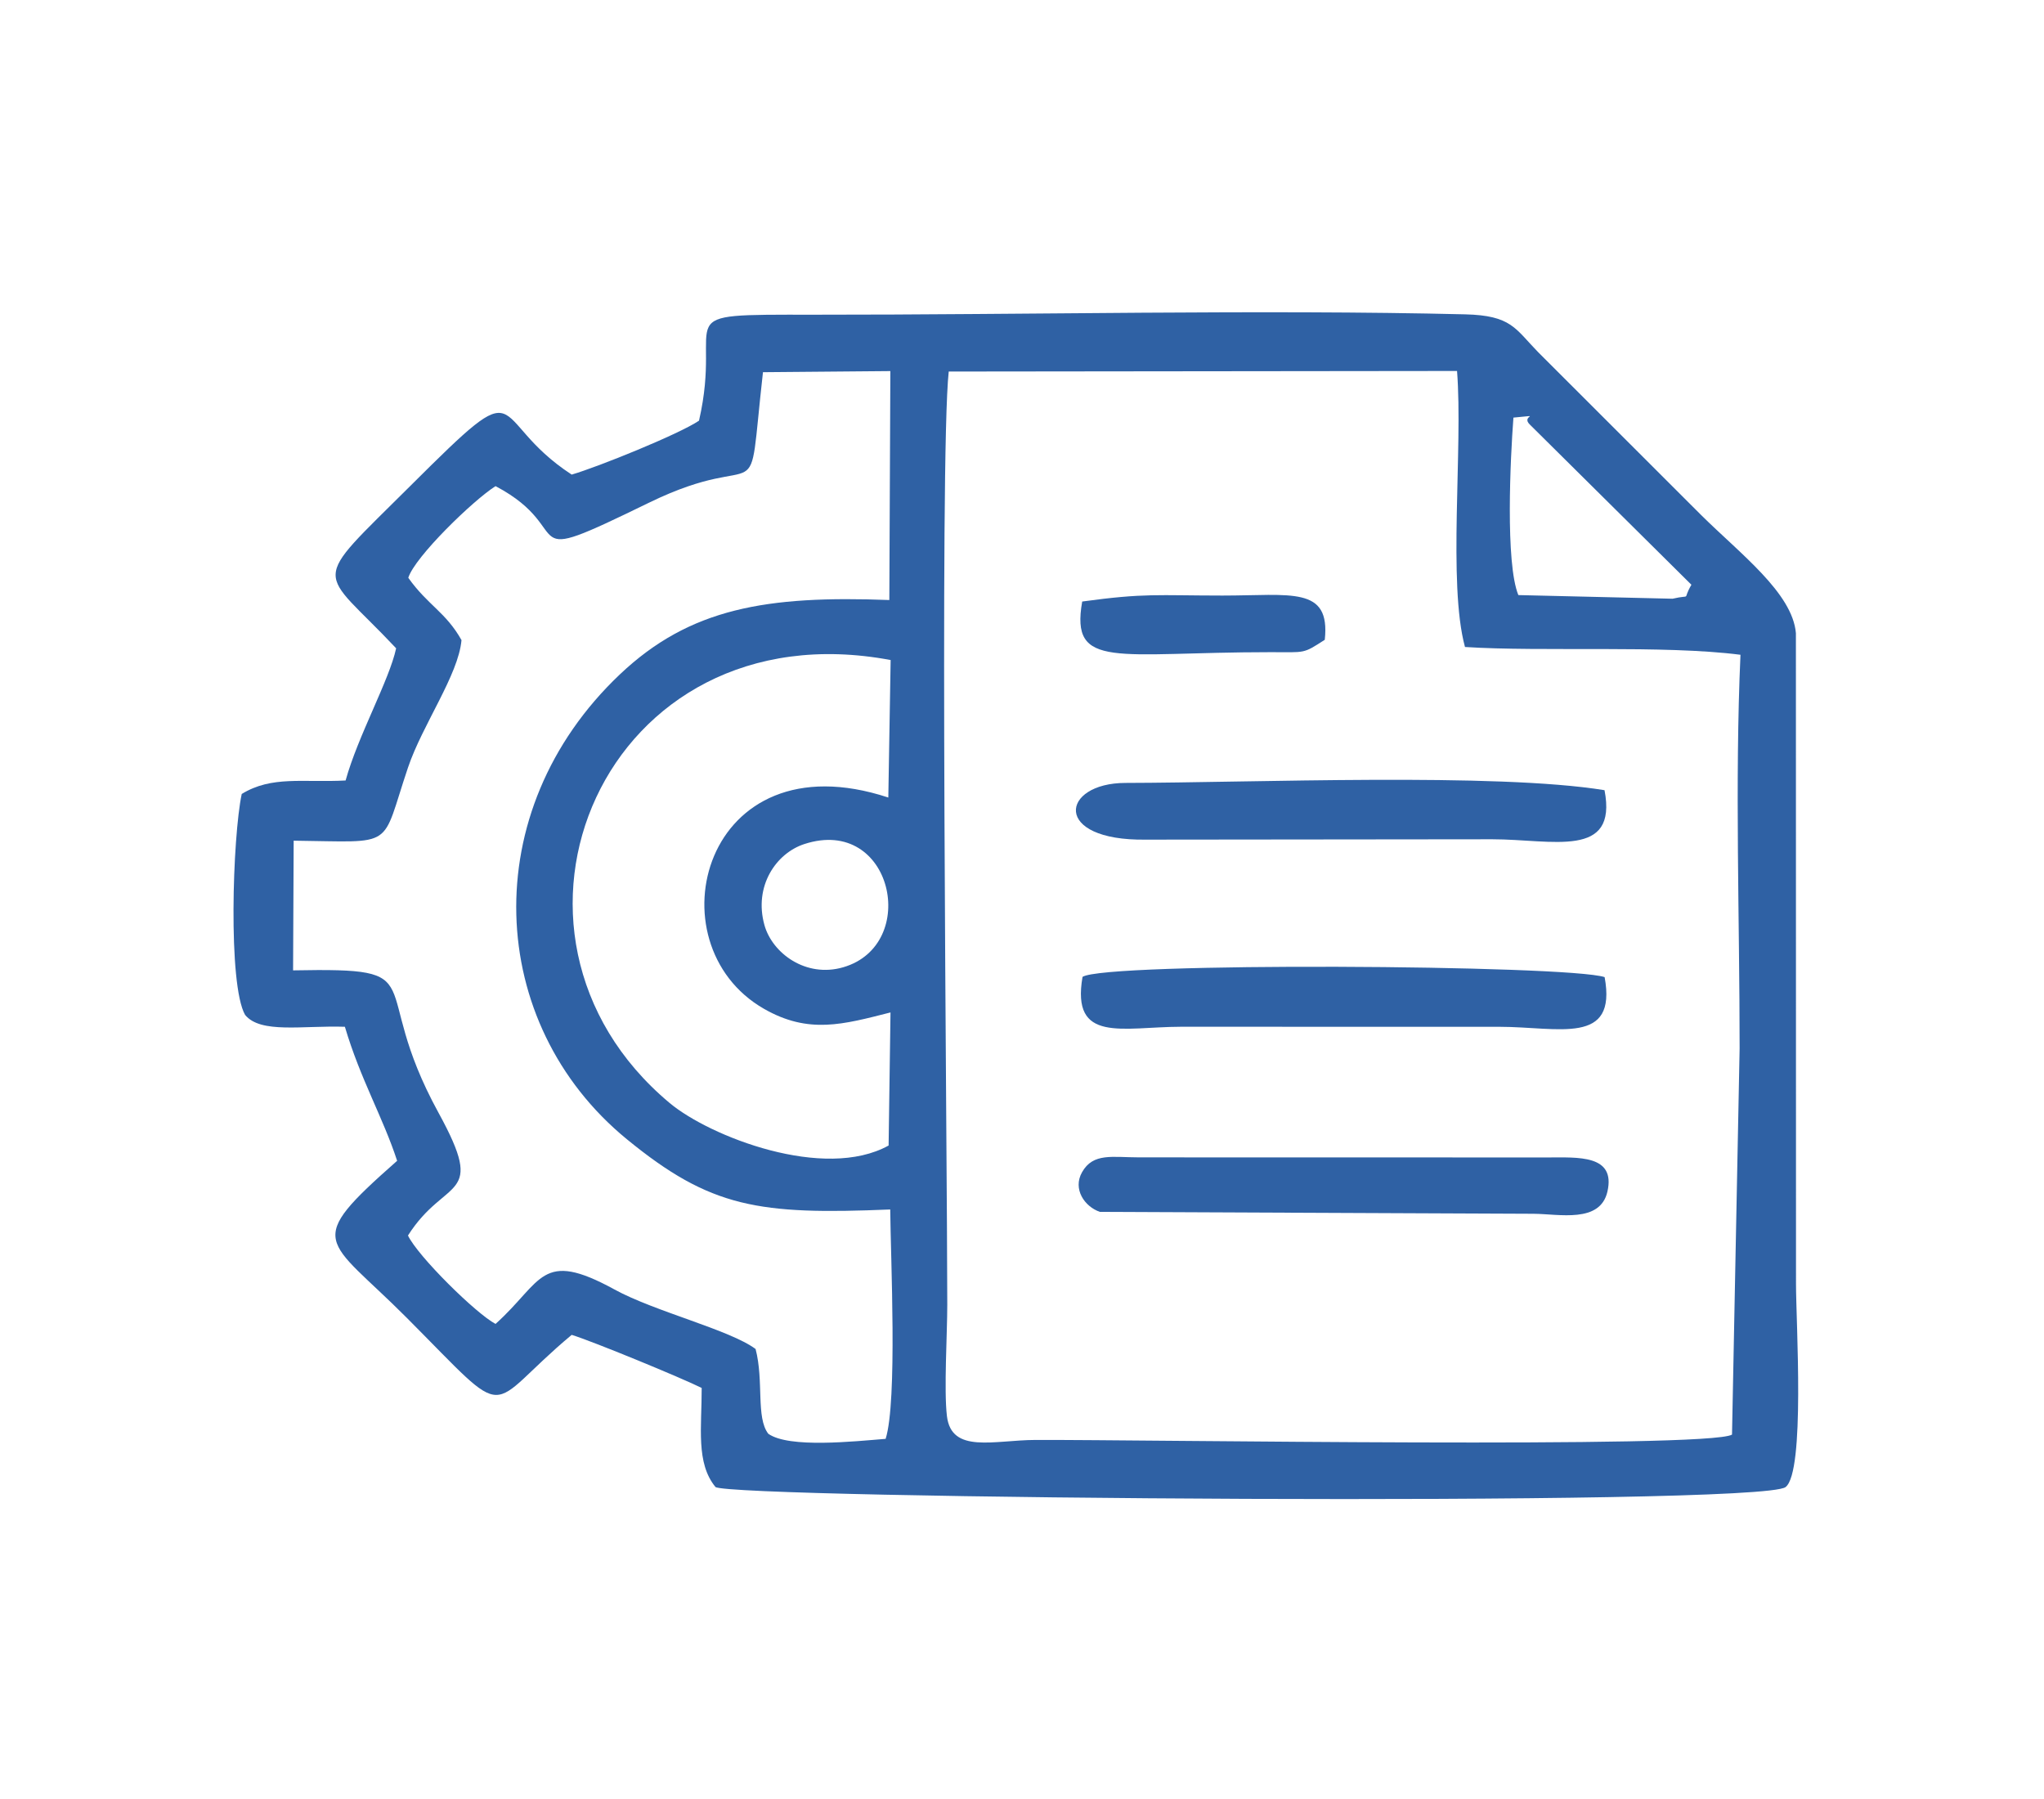 <?xml version="1.0" encoding="UTF-8"?>
<!DOCTYPE svg PUBLIC "-//W3C//DTD SVG 1.1//EN" "http://www.w3.org/Graphics/SVG/1.1/DTD/svg11.dtd">
<!-- Creator: CorelDRAW -->
<svg xmlns="http://www.w3.org/2000/svg" xml:space="preserve" width="100%" height="100%" version="1.1" style="shape-rendering:geometricPrecision; text-rendering:geometricPrecision; image-rendering:optimizeQuality; fill-rule:evenodd; clip-rule:evenodd"
viewBox="0 0 2500 2200"
 xmlns:xlink="http://www.w3.org/1999/xlink"
 xmlns:xodm="http://www.corel.com/coreldraw/odm/2003">
 <defs>
  <style type="text/css">
   <![CDATA[
    .fil0 {fill:#2F61A4}
   ]]>
  </style>
 </defs>
 <g id="Vrstva_x0020_2">
  <g id="dokumentace">
   <path class="fil0" d="M2118.41 1754.39c-29.11,17.27 -719.26,6.04 -851.95,6.52 -50.79,0.18 -102.79,17.19 -108.29,-29.22 -3.77,-31.82 0.43,-100.24 0.43,-136.11 0,-183.24 -9.76,-1035.92 1.78,-1141.23l621.72 -0.69c7.37,94.71 -11.48,259.78 9.71,337.55 95.05,6.1 242.67,-2.57 336.95,9.51 -6.98,155.65 -1.01,324.49 -1.05,481.6l-9.3 472.07zm-1134.49 -722.25c107.82,-34.94 141.7,123.17 47.52,150.7 -45.87,13.4 -86.91,-17.28 -96.47,-51.57 -13.22,-47.42 14.03,-87.81 48.95,-99.13zm102.93 368.71c-78.77,43.62 -218.64,-10.88 -267.87,-52.04 -248.94,-208.12 -80.62,-607.58 270.35,-541.65l-2.84 168.15c-226.27,-74.63 -291.16,178.68 -152.12,258.34 54.78,31.38 96.95,19.12 154.79,4.46l-2.31 162.74zm784.35 -881.59l197.55 195.83c-12.09,20.69 2.05,11.28 -23.08,17.09l-188.59 -4.45c-16.05,-39.19 -9.78,-168.02 -6.02,-217.04 38.26,-3.33 7.93,-3.04 20.14,8.57zm-1265.11 75.23c104.2,54.98 16.93,103.42 187.79,20.21 146.25,-71.23 118.68,23.6 139.3,-159.55l155.8 -1.35 -1.25 279.98c-149.94,-5.72 -243.86,9.73 -329.59,90.95 -176.56,167.25 -163.92,427.11 8.4,568.31 102.73,84.18 161.46,92.71 322.29,86.03 0.51,59.91 8.89,233.99 -5.61,280.5 -38.61,3.09 -118.11,11.73 -143.53,-6.22 -15.34,-19.95 -5.23,-64.32 -15.54,-103.65 -31.48,-23.48 -123.27,-45.78 -172.45,-72.73 -90.72,-49.69 -87.58,-10.05 -145.61,42.05 -23.93,-12.63 -94.73,-82.43 -107.11,-108.1 46.16,-72.77 96.78,-41.72 37.35,-150.15 -88.78,-161.98 -1.48,-177.43 -177.87,-174.11l0.72 -158.59c126.54,1.39 105.82,11.26 139.87,-89.54 17.7,-52.37 61.66,-113.16 65.4,-155.75 -19.27,-34.29 -41.05,-42.44 -65.08,-76.2 8.01,-25.61 79.32,-94.79 106.72,-112.09zm248.85 -80.04c-24.42,16.5 -123.7,56.63 -155.72,65.93 -106.42,-69.44 -49.44,-133.49 -197.19,13.67 -125.73,125.24 -112.51,97.53 -17.52,198.76 -8.43,39.14 -46.64,106.84 -61.81,161.64 -52.65,2.76 -90.12,-6.12 -127.06,16.49 -11.16,52.39 -17,233.05 4.11,270.15 18.95,23.31 70.3,12.84 122.07,14.55 19.14,64.53 46.75,111.18 63.9,163.9 -115.81,102.15 -87.55,92.37 11.53,191.76 132.27,132.68 92.55,112.4 201.97,21.1 24.96,7.58 134.36,52.6 159,64.92 0.11,48.26 -7.3,91.7 16.86,121.12 17.75,14.17 1277.07,24.48 1308.83,0.11 24.12,-18.52 12.76,-201.31 12.76,-248.37l-0.12 -795.87c-4.16,-49.25 -68.14,-97.07 -116.33,-144.9l-199.03 -198.85c-28.18,-28.87 -32.52,-44.77 -89.19,-46.16 -247.66,-6.06 -539.83,0.64 -796.45,0.45 -186.69,-0.14 -110.12,-2.64 -140.61,129.6z"/>
   <path class="fil0" d="M1324.03 1194.63c-14.04,81.67 48.36,61.19 120.24,60.99l389.48 0.05c72.62,0.03 144.36,23.38 128.86,-60.75 -45.24,-15.02 -611.68,-18.53 -638.58,-0.29z"/>
   <path class="fil0" d="M1962.49 966.32c-132.45,-21.61 -430.49,-9.14 -585.94,-8.88 -79.19,0.08 -90.57,71.03 24.99,69.35l423.74 -0.44c73.53,0.01 153.5,24.39 137.21,-60.03z"/>
   <path class="fil0" d="M1876.08 1484.34c30.98,0.24 81.01,11.84 89.94,-27.1 10.43,-45.48 -36.17,-41.77 -73.01,-41.78l-499.53 -0.1c-33.03,-0.01 -56.38,-5.9 -70,18.08 -11.77,20.73 3.13,42.23 21.81,48.58l530.79 2.32z"/>
   <path class="fil0" d="M1323.63 735.6c-14.76,84.21 41.56,61.94 230.19,61.94 43.68,0 39.28,2.35 66.5,-15.14 7.16,-66 -41.2,-54.05 -125.24,-54.09 -80.33,-0.04 -94.07,-3.26 -171.45,7.29z"/>
  </g>
 </g>
</svg>
